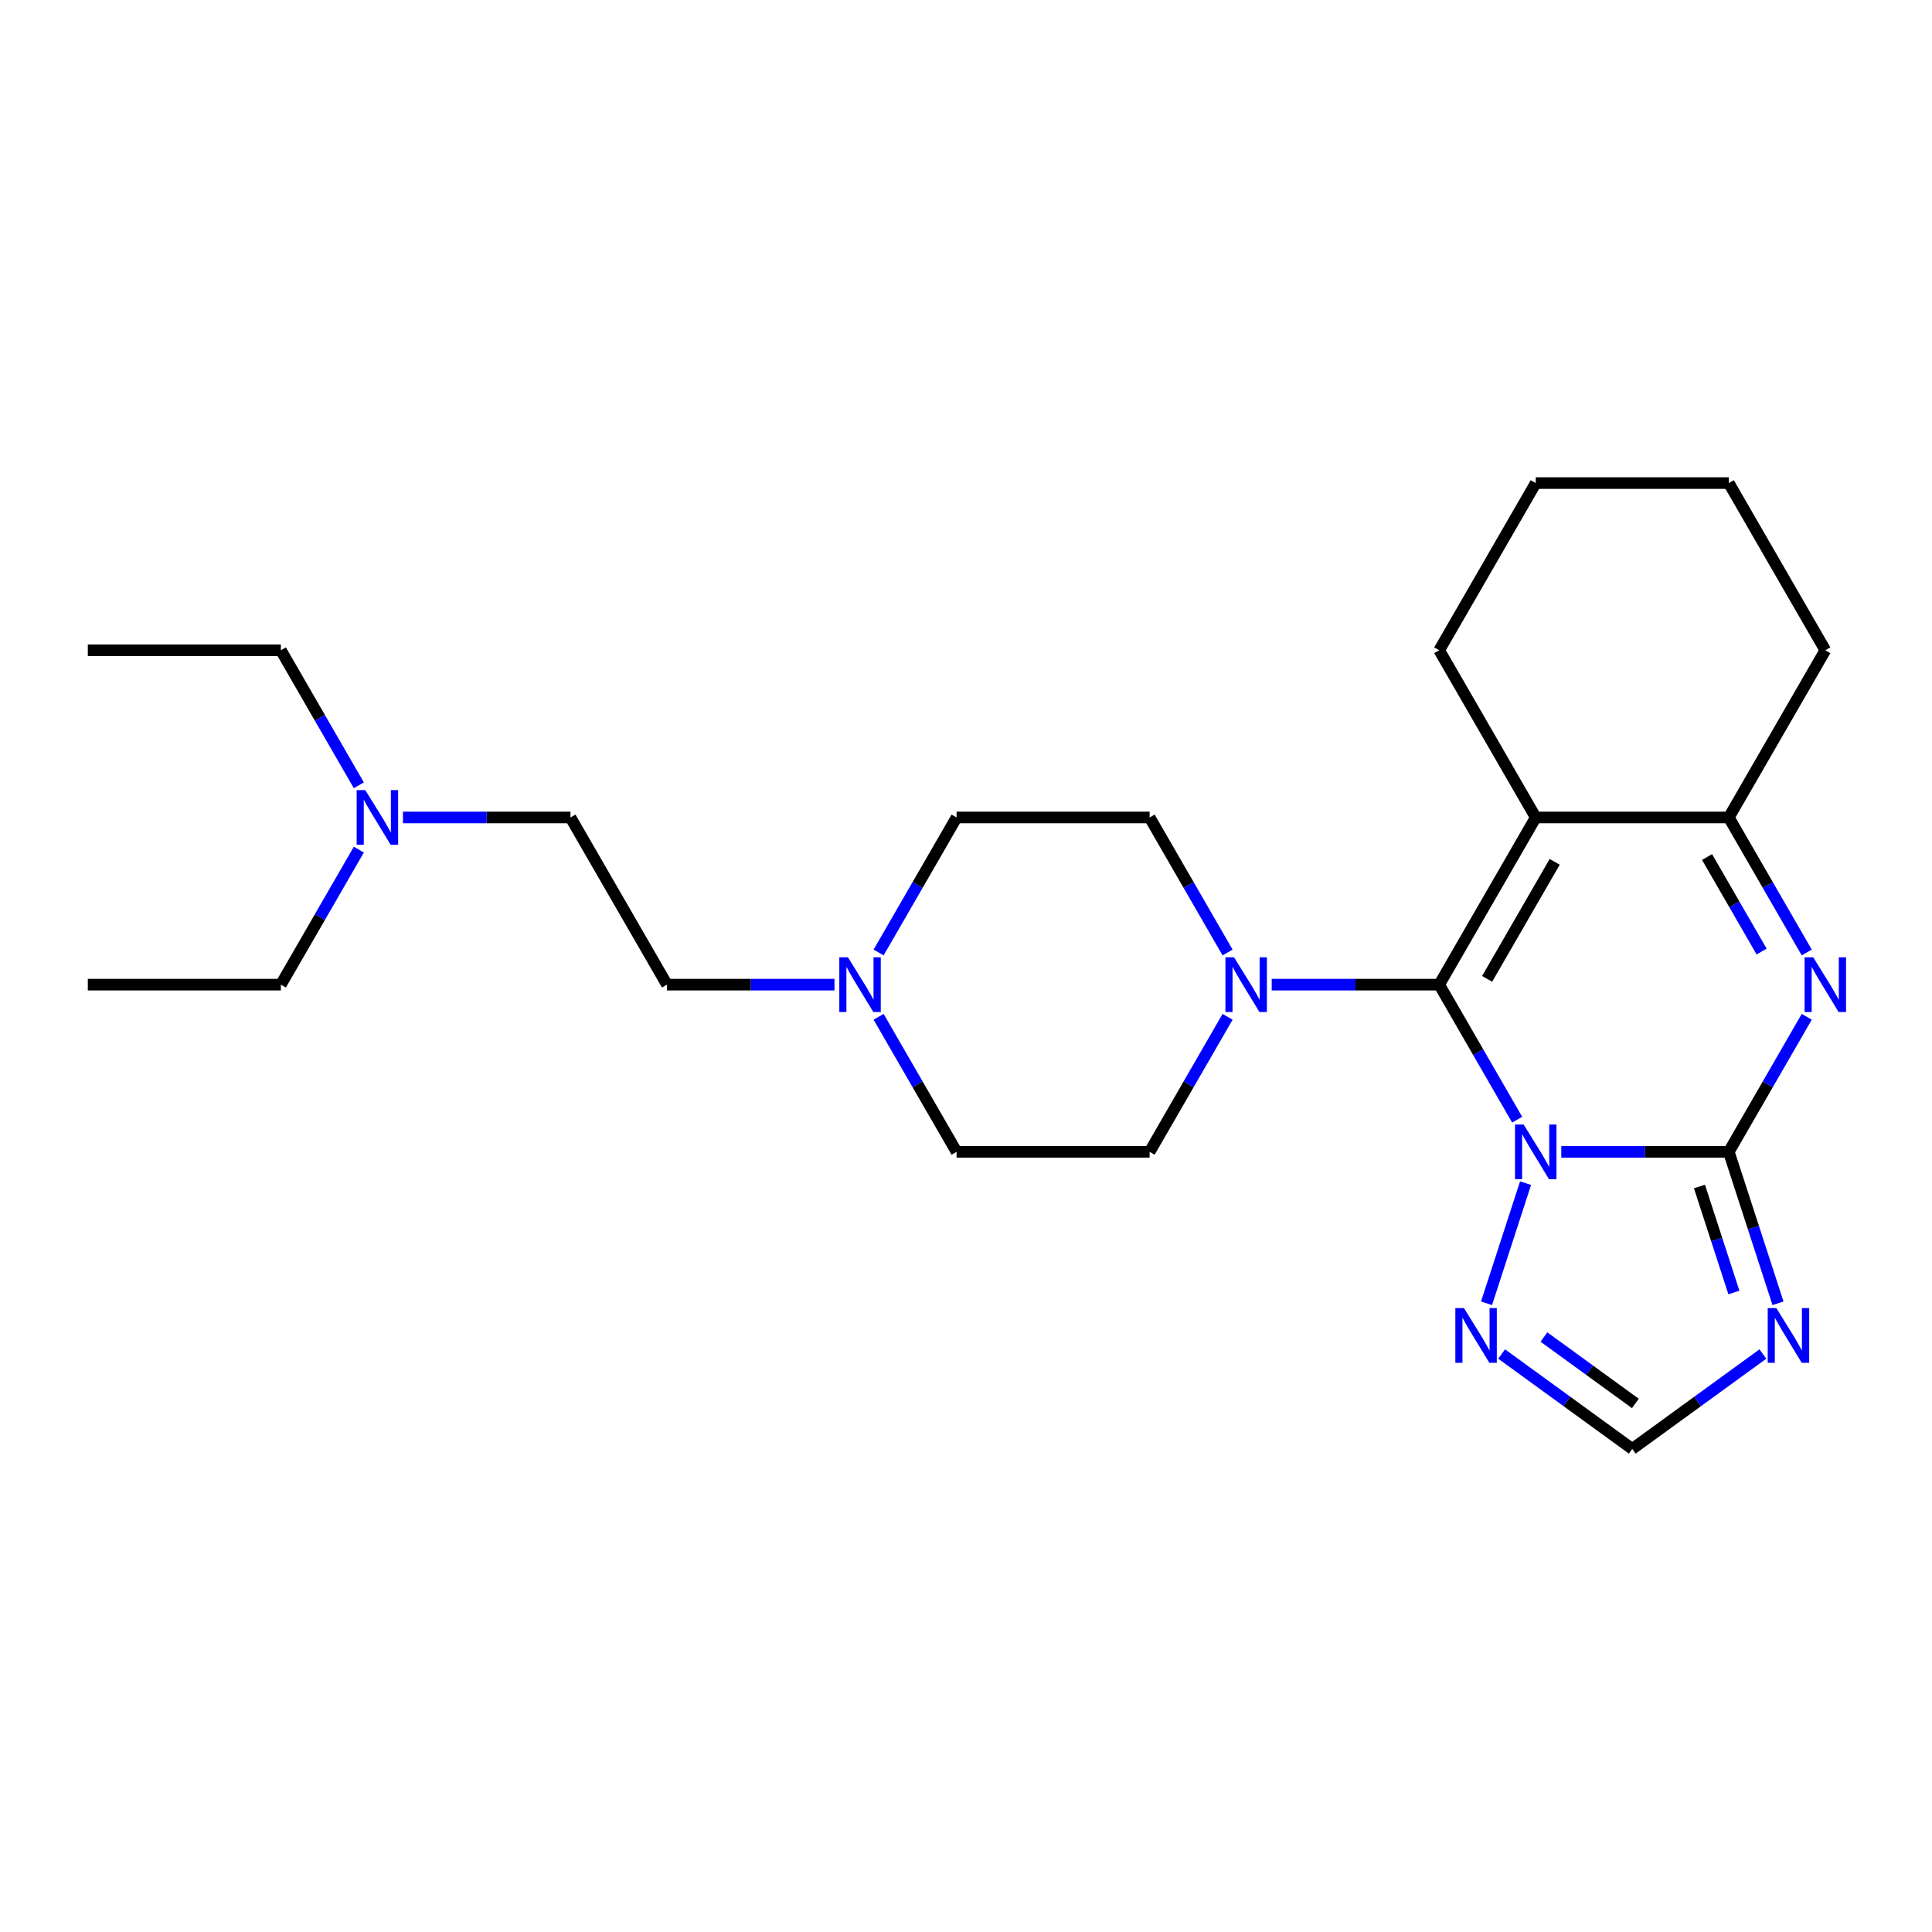 <?xml version='1.0' encoding='iso-8859-1'?>
<svg version='1.1' baseProfile='full'
              xmlns='http://www.w3.org/2000/svg'
                      xmlns:rdkit='http://www.rdkit.org/xml'
                      xmlns:xlink='http://www.w3.org/1999/xlink'
                  xml:space='preserve'
width='1000px' height='1000px' viewBox='0 0 1000 1000'>
<!-- END OF HEADER -->
<rect style='opacity:1.0;fill:#FFFFFF;stroke:none' width='1000' height='1000' x='0' y='0'> </rect>
<path class='bond-0' d='M 635.395,526.301 L 615.22,561.246' style='fill:none;fill-rule:evenodd;stroke:#0000FF;stroke-width:6px;stroke-linecap:butt;stroke-linejoin:miter;stroke-opacity:1' />
<path class='bond-0' d='M 615.22,561.246 L 595.044,596.191' style='fill:none;fill-rule:evenodd;stroke:#000000;stroke-width:6px;stroke-linecap:butt;stroke-linejoin:miter;stroke-opacity:1' />
<path class='bond-1' d='M 658.237,509.653 L 701.585,509.653' style='fill:none;fill-rule:evenodd;stroke:#0000FF;stroke-width:6px;stroke-linecap:butt;stroke-linejoin:miter;stroke-opacity:1' />
<path class='bond-1' d='M 701.585,509.653 L 744.932,509.653' style='fill:none;fill-rule:evenodd;stroke:#000000;stroke-width:6px;stroke-linecap:butt;stroke-linejoin:miter;stroke-opacity:1' />
<path class='bond-2' d='M 635.395,493.006 L 615.22,458.061' style='fill:none;fill-rule:evenodd;stroke:#0000FF;stroke-width:6px;stroke-linecap:butt;stroke-linejoin:miter;stroke-opacity:1' />
<path class='bond-2' d='M 615.22,458.061 L 595.044,423.115' style='fill:none;fill-rule:evenodd;stroke:#000000;stroke-width:6px;stroke-linecap:butt;stroke-linejoin:miter;stroke-opacity:1' />
<path class='bond-3' d='M 777.246,700.838 L 811.052,725.399' style='fill:none;fill-rule:evenodd;stroke:#0000FF;stroke-width:6px;stroke-linecap:butt;stroke-linejoin:miter;stroke-opacity:1' />
<path class='bond-3' d='M 811.052,725.399 L 844.858,749.961' style='fill:none;fill-rule:evenodd;stroke:#000000;stroke-width:6px;stroke-linecap:butt;stroke-linejoin:miter;stroke-opacity:1' />
<path class='bond-3' d='M 799.135,692.038 L 822.799,709.231' style='fill:none;fill-rule:evenodd;stroke:#0000FF;stroke-width:6px;stroke-linecap:butt;stroke-linejoin:miter;stroke-opacity:1' />
<path class='bond-3' d='M 822.799,709.231 L 846.463,726.424' style='fill:none;fill-rule:evenodd;stroke:#000000;stroke-width:6px;stroke-linecap:butt;stroke-linejoin:miter;stroke-opacity:1' />
<path class='bond-4' d='M 769.425,674.578 L 789.628,612.401' style='fill:none;fill-rule:evenodd;stroke:#0000FF;stroke-width:6px;stroke-linecap:butt;stroke-linejoin:miter;stroke-opacity:1' />
<path class='bond-5' d='M 844.858,749.961 L 878.663,725.399' style='fill:none;fill-rule:evenodd;stroke:#000000;stroke-width:6px;stroke-linecap:butt;stroke-linejoin:miter;stroke-opacity:1' />
<path class='bond-5' d='M 878.663,725.399 L 912.469,700.838' style='fill:none;fill-rule:evenodd;stroke:#0000FF;stroke-width:6px;stroke-linecap:butt;stroke-linejoin:miter;stroke-opacity:1' />
<path class='bond-6' d='M 920.29,674.578 L 907.555,635.385' style='fill:none;fill-rule:evenodd;stroke:#0000FF;stroke-width:6px;stroke-linecap:butt;stroke-linejoin:miter;stroke-opacity:1' />
<path class='bond-6' d='M 907.555,635.385 L 894.82,596.191' style='fill:none;fill-rule:evenodd;stroke:#000000;stroke-width:6px;stroke-linecap:butt;stroke-linejoin:miter;stroke-opacity:1' />
<path class='bond-6' d='M 897.462,668.996 L 888.548,641.56' style='fill:none;fill-rule:evenodd;stroke:#0000FF;stroke-width:6px;stroke-linecap:butt;stroke-linejoin:miter;stroke-opacity:1' />
<path class='bond-6' d='M 888.548,641.56 L 879.634,614.125' style='fill:none;fill-rule:evenodd;stroke:#000000;stroke-width:6px;stroke-linecap:butt;stroke-linejoin:miter;stroke-opacity:1' />
<path class='bond-7' d='M 785.283,579.544 L 765.108,544.598' style='fill:none;fill-rule:evenodd;stroke:#0000FF;stroke-width:6px;stroke-linecap:butt;stroke-linejoin:miter;stroke-opacity:1' />
<path class='bond-7' d='M 765.108,544.598 L 744.932,509.653' style='fill:none;fill-rule:evenodd;stroke:#000000;stroke-width:6px;stroke-linecap:butt;stroke-linejoin:miter;stroke-opacity:1' />
<path class='bond-8' d='M 808.125,596.191 L 851.473,596.191' style='fill:none;fill-rule:evenodd;stroke:#0000FF;stroke-width:6px;stroke-linecap:butt;stroke-linejoin:miter;stroke-opacity:1' />
<path class='bond-8' d='M 851.473,596.191 L 894.82,596.191' style='fill:none;fill-rule:evenodd;stroke:#000000;stroke-width:6px;stroke-linecap:butt;stroke-linejoin:miter;stroke-opacity:1' />
<path class='bond-9' d='M 894.82,596.191 L 914.996,561.246' style='fill:none;fill-rule:evenodd;stroke:#000000;stroke-width:6px;stroke-linecap:butt;stroke-linejoin:miter;stroke-opacity:1' />
<path class='bond-9' d='M 914.996,561.246 L 935.171,526.301' style='fill:none;fill-rule:evenodd;stroke:#0000FF;stroke-width:6px;stroke-linecap:butt;stroke-linejoin:miter;stroke-opacity:1' />
<path class='bond-10' d='M 935.171,493.006 L 914.996,458.061' style='fill:none;fill-rule:evenodd;stroke:#0000FF;stroke-width:6px;stroke-linecap:butt;stroke-linejoin:miter;stroke-opacity:1' />
<path class='bond-10' d='M 914.996,458.061 L 894.82,423.115' style='fill:none;fill-rule:evenodd;stroke:#000000;stroke-width:6px;stroke-linecap:butt;stroke-linejoin:miter;stroke-opacity:1' />
<path class='bond-10' d='M 911.811,492.515 L 897.688,468.053' style='fill:none;fill-rule:evenodd;stroke:#0000FF;stroke-width:6px;stroke-linecap:butt;stroke-linejoin:miter;stroke-opacity:1' />
<path class='bond-10' d='M 897.688,468.053 L 883.565,443.591' style='fill:none;fill-rule:evenodd;stroke:#000000;stroke-width:6px;stroke-linecap:butt;stroke-linejoin:miter;stroke-opacity:1' />
<path class='bond-11' d='M 744.932,509.653 L 794.895,423.115' style='fill:none;fill-rule:evenodd;stroke:#000000;stroke-width:6px;stroke-linecap:butt;stroke-linejoin:miter;stroke-opacity:1' />
<path class='bond-11' d='M 769.734,506.665 L 804.708,446.089' style='fill:none;fill-rule:evenodd;stroke:#000000;stroke-width:6px;stroke-linecap:butt;stroke-linejoin:miter;stroke-opacity:1' />
<path class='bond-12' d='M 794.895,423.115 L 894.82,423.115' style='fill:none;fill-rule:evenodd;stroke:#000000;stroke-width:6px;stroke-linecap:butt;stroke-linejoin:miter;stroke-opacity:1' />
<path class='bond-13' d='M 794.895,423.115 L 744.932,336.577' style='fill:none;fill-rule:evenodd;stroke:#000000;stroke-width:6px;stroke-linecap:butt;stroke-linejoin:miter;stroke-opacity:1' />
<path class='bond-14' d='M 894.82,423.115 L 944.783,336.577' style='fill:none;fill-rule:evenodd;stroke:#000000;stroke-width:6px;stroke-linecap:butt;stroke-linejoin:miter;stroke-opacity:1' />
<path class='bond-15' d='M 944.783,336.577 L 894.82,250.039' style='fill:none;fill-rule:evenodd;stroke:#000000;stroke-width:6px;stroke-linecap:butt;stroke-linejoin:miter;stroke-opacity:1' />
<path class='bond-16' d='M 894.82,250.039 L 794.895,250.039' style='fill:none;fill-rule:evenodd;stroke:#000000;stroke-width:6px;stroke-linecap:butt;stroke-linejoin:miter;stroke-opacity:1' />
<path class='bond-17' d='M 794.895,250.039 L 744.932,336.577' style='fill:none;fill-rule:evenodd;stroke:#000000;stroke-width:6px;stroke-linecap:butt;stroke-linejoin:miter;stroke-opacity:1' />
<path class='bond-18' d='M 431.926,509.653 L 388.578,509.653' style='fill:none;fill-rule:evenodd;stroke:#0000FF;stroke-width:6px;stroke-linecap:butt;stroke-linejoin:miter;stroke-opacity:1' />
<path class='bond-18' d='M 388.578,509.653 L 345.231,509.653' style='fill:none;fill-rule:evenodd;stroke:#000000;stroke-width:6px;stroke-linecap:butt;stroke-linejoin:miter;stroke-opacity:1' />
<path class='bond-19' d='M 454.768,493.006 L 474.943,458.061' style='fill:none;fill-rule:evenodd;stroke:#0000FF;stroke-width:6px;stroke-linecap:butt;stroke-linejoin:miter;stroke-opacity:1' />
<path class='bond-19' d='M 474.943,458.061 L 495.119,423.115' style='fill:none;fill-rule:evenodd;stroke:#000000;stroke-width:6px;stroke-linecap:butt;stroke-linejoin:miter;stroke-opacity:1' />
<path class='bond-20' d='M 454.768,526.301 L 474.943,561.246' style='fill:none;fill-rule:evenodd;stroke:#0000FF;stroke-width:6px;stroke-linecap:butt;stroke-linejoin:miter;stroke-opacity:1' />
<path class='bond-20' d='M 474.943,561.246 L 495.119,596.191' style='fill:none;fill-rule:evenodd;stroke:#000000;stroke-width:6px;stroke-linecap:butt;stroke-linejoin:miter;stroke-opacity:1' />
<path class='bond-21' d='M 345.231,509.653 L 295.268,423.115' style='fill:none;fill-rule:evenodd;stroke:#000000;stroke-width:6px;stroke-linecap:butt;stroke-linejoin:miter;stroke-opacity:1' />
<path class='bond-22' d='M 495.119,423.115 L 595.044,423.115' style='fill:none;fill-rule:evenodd;stroke:#000000;stroke-width:6px;stroke-linecap:butt;stroke-linejoin:miter;stroke-opacity:1' />
<path class='bond-23' d='M 495.119,596.191 L 595.044,596.191' style='fill:none;fill-rule:evenodd;stroke:#000000;stroke-width:6px;stroke-linecap:butt;stroke-linejoin:miter;stroke-opacity:1' />
<path class='bond-24' d='M 295.268,423.115 L 251.92,423.115' style='fill:none;fill-rule:evenodd;stroke:#000000;stroke-width:6px;stroke-linecap:butt;stroke-linejoin:miter;stroke-opacity:1' />
<path class='bond-24' d='M 251.92,423.115 L 208.573,423.115' style='fill:none;fill-rule:evenodd;stroke:#0000FF;stroke-width:6px;stroke-linecap:butt;stroke-linejoin:miter;stroke-opacity:1' />
<path class='bond-25' d='M 185.731,406.468 L 165.556,371.523' style='fill:none;fill-rule:evenodd;stroke:#0000FF;stroke-width:6px;stroke-linecap:butt;stroke-linejoin:miter;stroke-opacity:1' />
<path class='bond-25' d='M 165.556,371.523 L 145.38,336.577' style='fill:none;fill-rule:evenodd;stroke:#000000;stroke-width:6px;stroke-linecap:butt;stroke-linejoin:miter;stroke-opacity:1' />
<path class='bond-26' d='M 185.731,439.763 L 165.556,474.708' style='fill:none;fill-rule:evenodd;stroke:#0000FF;stroke-width:6px;stroke-linecap:butt;stroke-linejoin:miter;stroke-opacity:1' />
<path class='bond-26' d='M 165.556,474.708 L 145.38,509.653' style='fill:none;fill-rule:evenodd;stroke:#000000;stroke-width:6px;stroke-linecap:butt;stroke-linejoin:miter;stroke-opacity:1' />
<path class='bond-27' d='M 145.38,336.577 L 45.455,336.577' style='fill:none;fill-rule:evenodd;stroke:#000000;stroke-width:6px;stroke-linecap:butt;stroke-linejoin:miter;stroke-opacity:1' />
<path class='bond-28' d='M 145.38,509.653 L 45.455,509.653' style='fill:none;fill-rule:evenodd;stroke:#000000;stroke-width:6px;stroke-linecap:butt;stroke-linejoin:miter;stroke-opacity:1' />
<path  class='atom-0' d='M 638.751 495.504
L 648.025 510.493
Q 648.944 511.972, 650.423 514.65
Q 651.902 517.328, 651.982 517.487
L 651.982 495.504
L 655.739 495.504
L 655.739 523.803
L 651.862 523.803
L 641.909 507.415
Q 640.75 505.496, 639.511 503.298
Q 638.312 501.1, 637.952 500.42
L 637.952 523.803
L 634.275 523.803
L 634.275 495.504
L 638.751 495.504
' fill='#0000FF'/>
<path  class='atom-1' d='M 757.761 677.076
L 767.034 692.065
Q 767.953 693.544, 769.432 696.222
Q 770.911 698.9, 770.991 699.06
L 770.991 677.076
L 774.748 677.076
L 774.748 705.375
L 770.871 705.375
L 760.919 688.988
Q 759.759 687.069, 758.52 684.871
Q 757.321 682.672, 756.961 681.993
L 756.961 705.375
L 753.284 705.375
L 753.284 677.076
L 757.761 677.076
' fill='#0000FF'/>
<path  class='atom-3' d='M 919.444 677.076
L 928.717 692.065
Q 929.636 693.544, 931.115 696.222
Q 932.594 698.9, 932.674 699.06
L 932.674 677.076
L 936.431 677.076
L 936.431 705.375
L 932.554 705.375
L 922.601 688.988
Q 921.442 687.069, 920.203 684.871
Q 919.004 682.672, 918.644 681.993
L 918.644 705.375
L 914.967 705.375
L 914.967 677.076
L 919.444 677.076
' fill='#0000FF'/>
<path  class='atom-4' d='M 788.64 582.042
L 797.913 597.031
Q 798.832 598.509, 800.311 601.187
Q 801.79 603.865, 801.87 604.025
L 801.87 582.042
L 805.627 582.042
L 805.627 610.341
L 801.75 610.341
L 791.797 593.953
Q 790.638 592.034, 789.399 589.836
Q 788.2 587.638, 787.84 586.958
L 787.84 610.341
L 784.163 610.341
L 784.163 582.042
L 788.64 582.042
' fill='#0000FF'/>
<path  class='atom-6' d='M 938.528 495.504
L 947.801 510.493
Q 948.72 511.972, 950.199 514.65
Q 951.678 517.328, 951.758 517.487
L 951.758 495.504
L 955.515 495.504
L 955.515 523.803
L 951.638 523.803
L 941.685 507.415
Q 940.526 505.496, 939.287 503.298
Q 938.088 501.1, 937.728 500.42
L 937.728 523.803
L 934.051 523.803
L 934.051 495.504
L 938.528 495.504
' fill='#0000FF'/>
<path  class='atom-14' d='M 438.901 495.504
L 448.174 510.493
Q 449.093 511.972, 450.572 514.65
Q 452.051 517.328, 452.131 517.487
L 452.131 495.504
L 455.888 495.504
L 455.888 523.803
L 452.011 523.803
L 442.058 507.415
Q 440.899 505.496, 439.66 503.298
Q 438.461 501.1, 438.101 500.42
L 438.101 523.803
L 434.424 523.803
L 434.424 495.504
L 438.901 495.504
' fill='#0000FF'/>
<path  class='atom-21' d='M 189.087 408.966
L 198.36 423.955
Q 199.28 425.434, 200.759 428.112
Q 202.237 430.79, 202.317 430.949
L 202.317 408.966
L 206.075 408.966
L 206.075 437.265
L 202.197 437.265
L 192.245 420.877
Q 191.086 418.958, 189.847 416.76
Q 188.648 414.562, 188.288 413.882
L 188.288 437.265
L 184.611 437.265
L 184.611 408.966
L 189.087 408.966
' fill='#0000FF'/>
</svg>
